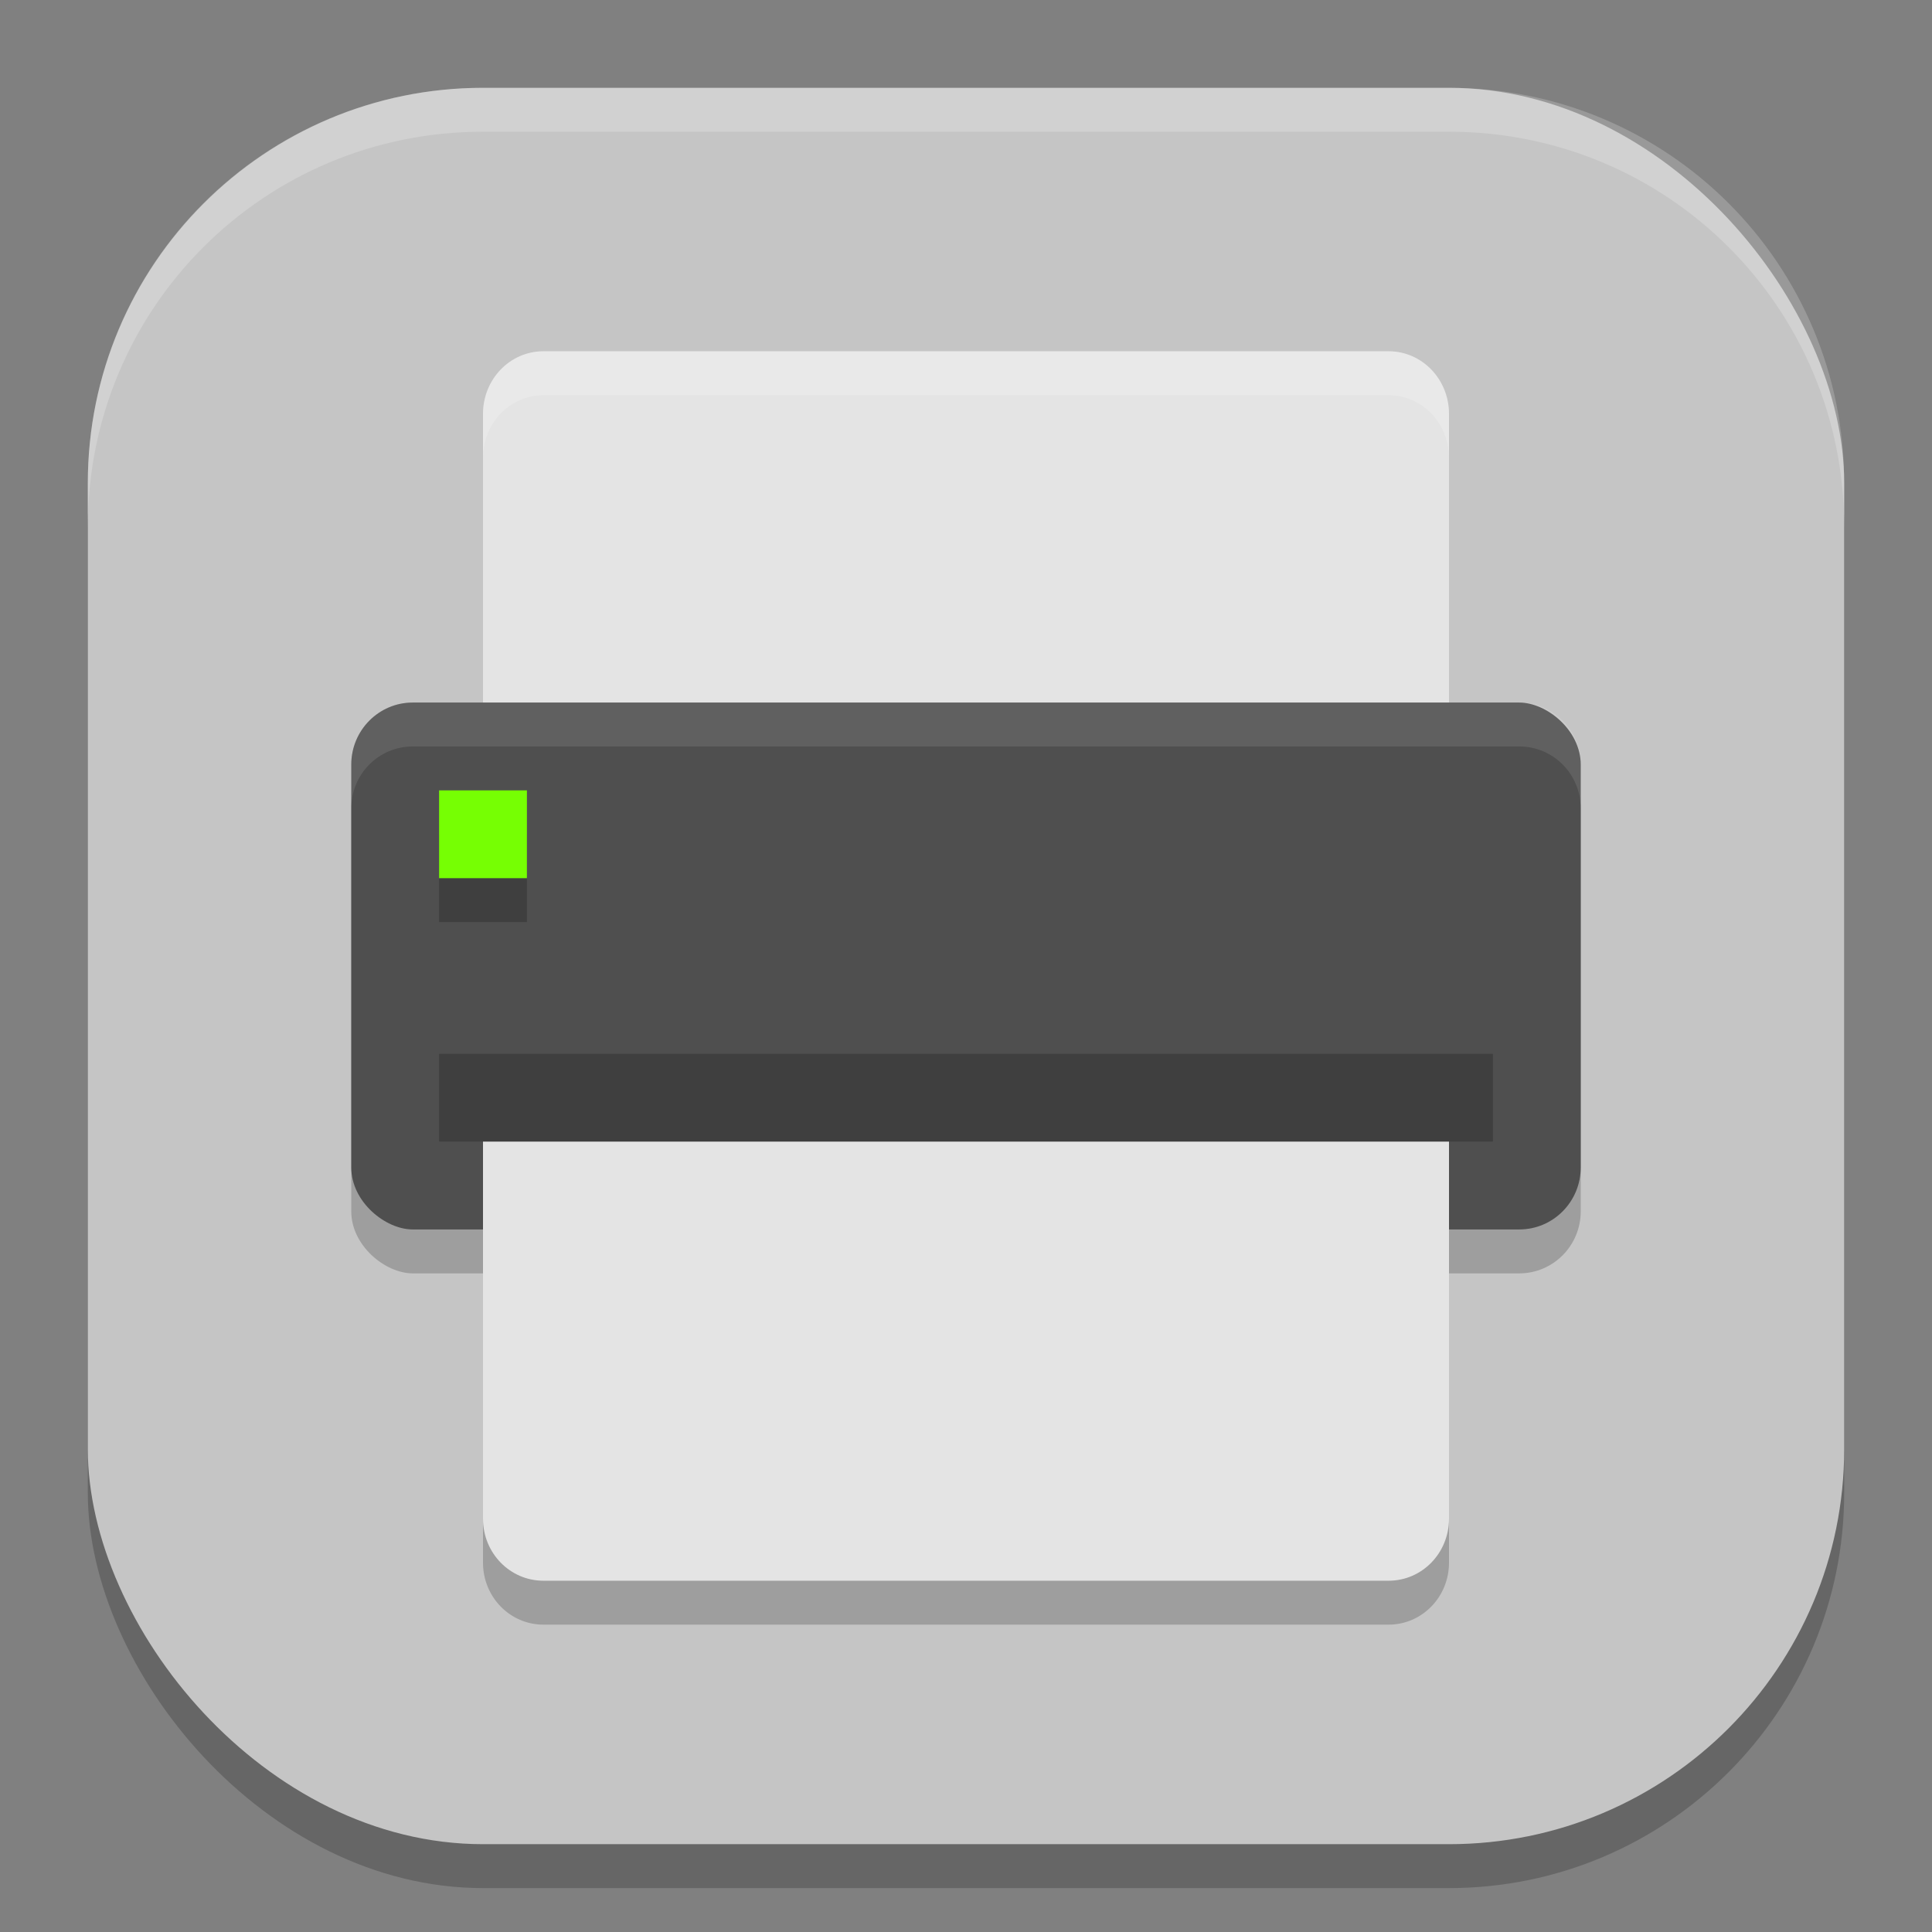 <?xml version="1.0" encoding="UTF-8" standalone="no"?>
<!-- Created with Inkscape (http://www.inkscape.org/) -->

<svg
   width="22"
   height="22"
   viewBox="0 0 22 22"
   version="1.1"
   id="svg5"
   inkscape:version="1.2.2 (1:1.2.2+202305151914+b0a8486541)"
   sodipodi:docname="cups.svg"
   xmlns:inkscape="http://www.inkscape.org/namespaces/inkscape"
   xmlns:sodipodi="http://sodipodi.sourceforge.net/DTD/sodipodi-0.dtd"
   xmlns="http://www.w3.org/2000/svg"
   xmlns:svg="http://www.w3.org/2000/svg">
  <rect x="0" y="0" width="22" height="22" fill="#808080" stroke="none"/>
  <sodipodi:namedview
     id="namedview7"
     pagecolor="#ffffff"
     bordercolor="#000000"
     borderopacity="0.25"
     inkscape:showpageshadow="2"
     inkscape:pageopacity="0.0"
     inkscape:pagecheckerboard="0"
     inkscape:deskcolor="#d1d1d1"
     inkscape:document-units="px"
     showgrid="false"
     inkscape:zoom="36.636364"
     inkscape:cx="10.986352"
     inkscape:cy="11"
     inkscape:window-width="1920"
     inkscape:window-height="1008"
     inkscape:window-x="0"
     inkscape:window-y="0"
     inkscape:window-maximized="1"
     inkscape:current-layer="svg5" />
  <defs
     id="defs2" />
  <rect
     style="opacity:0.2;fill:#000000;stroke-width:1.429;stroke-linecap:square"
     id="rect234"
     width="20"
     height="20"
     x="1"
     y="1.5"
     ry="4.5" />
  <rect
     style="fill:#c5c5c5;fill-opacity:1;stroke-width:1.429;stroke-linecap:square"
     id="rect396"
     width="20"
     height="20"
     x="1"
     y="1"
     ry="4.5" />
  <rect
     style="opacity:0.2;stroke-width:0.5"
     width="6"
     height="14"
     x="-14.5"
     y="-18"
     rx="0.706"
     ry="0.7"
     transform="matrix(0,-1,-1,0,0,0)"
     id="rect7625" />
  <path
     style="opacity:0.2;stroke-width:0.5"
     d="m 5.5,13.5 v 4.294 c 0,0.391 0.307,0.706 0.688,0.706 H 15.812 c 0.381,0 0.688,-0.315 0.688,-0.706 V 13.5 Z"
     id="path7627" />
  <path
     style="fill:#e4e4e4;stroke-width:0.5"
     d="m 6.188,4 c -0.381,0 -0.688,0.319 -0.688,0.714 V 9 H 16.5 V 4.714 C 16.5,4.319 16.193,4 15.812,4 Z"
     id="path7629" />
  <rect
     style="fill:#4f4f4f;stroke-width:0.5"
     width="6"
     height="14"
     x="-14"
     y="-18"
     rx="0.706"
     ry="0.7"
     transform="matrix(0,-1,-1,0,0,0)"
     id="rect7631" />
  <rect
     style="opacity:0.2;stroke-width:0.5"
     width="12"
     height="1"
     x="5"
     y="12"
     id="rect7633" />
  <rect
     style="opacity:0.2;stroke-width:0.5"
     width="1"
     height="1"
     x="5"
     y="9.5"
     id="rect7635" />
  <rect
     style="fill:#76ff03;stroke-width:0.5"
     width="1"
     height="1"
     x="5"
     y="9"
     id="rect7637" />
  <path
     style="fill:#e4e4e4;stroke-width:0.5"
     d="m 5.5,13 v 4.294 c 0,0.391 0.307,0.706 0.688,0.706 H 15.812 c 0.381,0 0.688,-0.315 0.688,-0.706 V 13 Z"
     id="path7639" />
  <path
     style="opacity:0.1;fill:#ffffff;stroke-width:0.5"
     d="m 4.7,8 c -0.388,0 -0.7,0.315 -0.7,0.706 v 0.5 C 4,8.815 4.312,8.5 4.7,8.5 H 17.3 C 17.688,8.5 18,8.815 18,9.206 v -0.5 C 18,8.315 17.688,8 17.3,8 Z"
     id="path7649" />
  <path
     style="opacity:0.2;fill:#ffffff;stroke-width:0.5"
     d="m 6.188,4 c -0.381,0 -0.688,0.318 -0.688,0.714 v 0.5 C 5.5,4.818 5.807,4.5 6.188,4.5 H 15.812 C 16.193,4.5 16.5,4.818 16.5,5.214 v -0.5 C 16.5,4.318 16.193,4 15.812,4 Z"
     id="path7651" />
  <path
     id="path1040"
     style="opacity:0.2;fill:#ffffff;stroke-width:4;stroke-linecap:square"
     d="M 5.5,1 C 3.007,1 1,3.007 1,5.5 V 6 c 1e-7,-2.493 2.007,-4.5 4.5,-4.5 h 11 C 18.993,1.5 21,3.507 21,6 V 5.5 C 21,3.007 18.993,1 16.5,1 Z" />
</svg>
